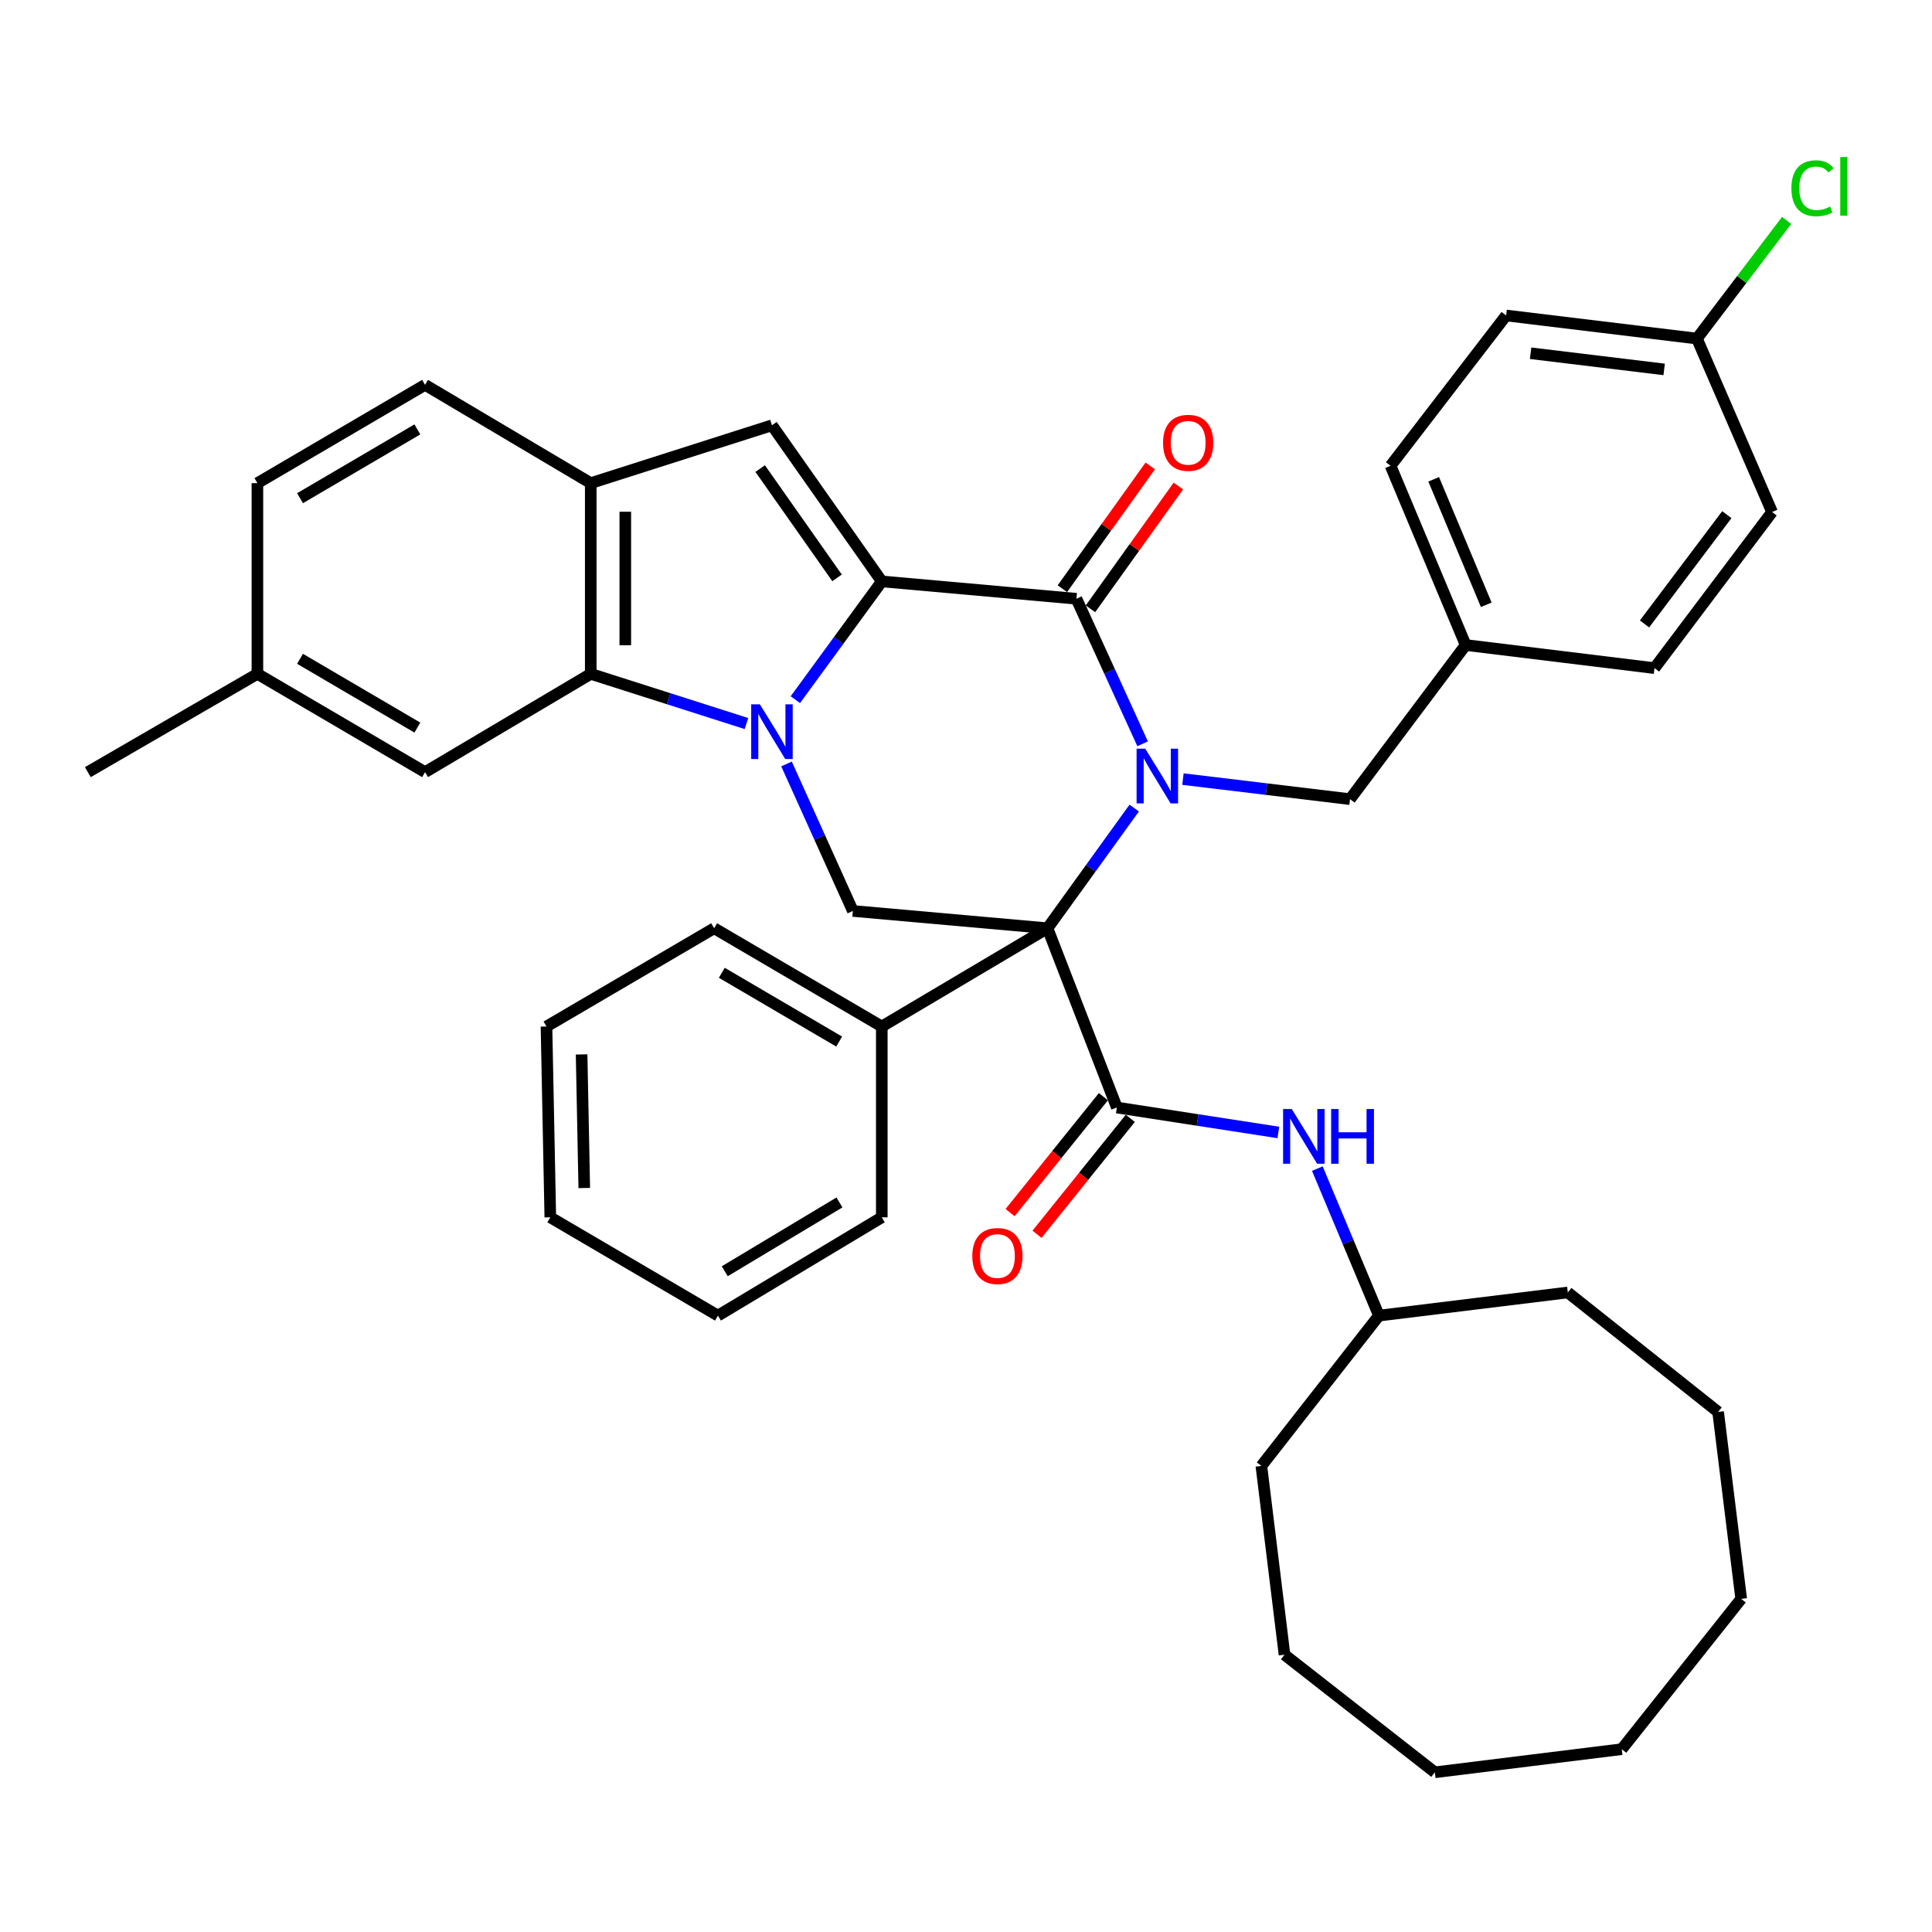 <?xml version='1.0' encoding='iso-8859-1'?>
<svg version='1.1' baseProfile='full'
              xmlns='http://www.w3.org/2000/svg'
                      xmlns:rdkit='http://www.rdkit.org/xml'
                      xmlns:xlink='http://www.w3.org/1999/xlink'
                  xml:space='preserve'
width='1000px' height='1000px' viewBox='0 0 1000 1000'>
<!-- END OF HEADER -->
<rect style='opacity:1.0;fill:#FFFFFF;stroke:none' width='1000' height='1000' x='0' y='0'> </rect>
<path class='bond-0' d='M 542.181,480.462 L 564.623,449.361' style='fill:none;fill-rule:evenodd;stroke:#000000;stroke-width:6px;stroke-linecap:butt;stroke-linejoin:miter;stroke-opacity:1' />
<path class='bond-0' d='M 564.623,449.361 L 587.065,418.26' style='fill:none;fill-rule:evenodd;stroke:#0000FF;stroke-width:6px;stroke-linecap:butt;stroke-linejoin:miter;stroke-opacity:1' />
<path class='bond-4' d='M 542.181,480.462 L 578.084,573.25' style='fill:none;fill-rule:evenodd;stroke:#000000;stroke-width:6px;stroke-linecap:butt;stroke-linejoin:miter;stroke-opacity:1' />
<path class='bond-7' d='M 542.181,480.462 L 441.445,471.511' style='fill:none;fill-rule:evenodd;stroke:#000000;stroke-width:6px;stroke-linecap:butt;stroke-linejoin:miter;stroke-opacity:1' />
<path class='bond-11' d='M 542.181,480.462 L 456.416,531.317' style='fill:none;fill-rule:evenodd;stroke:#000000;stroke-width:6px;stroke-linecap:butt;stroke-linejoin:miter;stroke-opacity:1' />
<path class='bond-3' d='M 591.421,384.99 L 574.287,347.453' style='fill:none;fill-rule:evenodd;stroke:#0000FF;stroke-width:6px;stroke-linecap:butt;stroke-linejoin:miter;stroke-opacity:1' />
<path class='bond-3' d='M 574.287,347.453 L 557.152,309.916' style='fill:none;fill-rule:evenodd;stroke:#000000;stroke-width:6px;stroke-linecap:butt;stroke-linejoin:miter;stroke-opacity:1' />
<path class='bond-10' d='M 612.287,403.262 L 655.528,408.452' style='fill:none;fill-rule:evenodd;stroke:#0000FF;stroke-width:6px;stroke-linecap:butt;stroke-linejoin:miter;stroke-opacity:1' />
<path class='bond-10' d='M 655.528,408.452 L 698.768,413.642' style='fill:none;fill-rule:evenodd;stroke:#000000;stroke-width:6px;stroke-linecap:butt;stroke-linejoin:miter;stroke-opacity:1' />
<path class='bond-1' d='M 407.101,395.428 L 424.273,433.469' style='fill:none;fill-rule:evenodd;stroke:#0000FF;stroke-width:6px;stroke-linecap:butt;stroke-linejoin:miter;stroke-opacity:1' />
<path class='bond-1' d='M 424.273,433.469 L 441.445,471.511' style='fill:none;fill-rule:evenodd;stroke:#000000;stroke-width:6px;stroke-linecap:butt;stroke-linejoin:miter;stroke-opacity:1' />
<path class='bond-2' d='M 411.671,362.154 L 434.043,331.545' style='fill:none;fill-rule:evenodd;stroke:#0000FF;stroke-width:6px;stroke-linecap:butt;stroke-linejoin:miter;stroke-opacity:1' />
<path class='bond-2' d='M 434.043,331.545 L 456.416,300.935' style='fill:none;fill-rule:evenodd;stroke:#000000;stroke-width:6px;stroke-linecap:butt;stroke-linejoin:miter;stroke-opacity:1' />
<path class='bond-6' d='M 386.359,374.51 L 346.064,361.65' style='fill:none;fill-rule:evenodd;stroke:#0000FF;stroke-width:6px;stroke-linecap:butt;stroke-linejoin:miter;stroke-opacity:1' />
<path class='bond-6' d='M 346.064,361.65 L 305.769,348.79' style='fill:none;fill-rule:evenodd;stroke:#000000;stroke-width:6px;stroke-linecap:butt;stroke-linejoin:miter;stroke-opacity:1' />
<path class='bond-5' d='M 456.416,300.935 L 399.561,220.128' style='fill:none;fill-rule:evenodd;stroke:#000000;stroke-width:6px;stroke-linecap:butt;stroke-linejoin:miter;stroke-opacity:1' />
<path class='bond-5' d='M 433.263,299.104 L 393.464,242.539' style='fill:none;fill-rule:evenodd;stroke:#000000;stroke-width:6px;stroke-linecap:butt;stroke-linejoin:miter;stroke-opacity:1' />
<path class='bond-39' d='M 456.416,300.935 L 557.152,309.916' style='fill:none;fill-rule:evenodd;stroke:#000000;stroke-width:6px;stroke-linecap:butt;stroke-linejoin:miter;stroke-opacity:1' />
<path class='bond-12' d='M 564.422,315.121 L 587.169,283.344' style='fill:none;fill-rule:evenodd;stroke:#000000;stroke-width:6px;stroke-linecap:butt;stroke-linejoin:miter;stroke-opacity:1' />
<path class='bond-12' d='M 587.169,283.344 L 609.917,251.567' style='fill:none;fill-rule:evenodd;stroke:#FF0000;stroke-width:6px;stroke-linecap:butt;stroke-linejoin:miter;stroke-opacity:1' />
<path class='bond-12' d='M 549.882,304.712 L 572.629,272.935' style='fill:none;fill-rule:evenodd;stroke:#000000;stroke-width:6px;stroke-linecap:butt;stroke-linejoin:miter;stroke-opacity:1' />
<path class='bond-12' d='M 572.629,272.935 L 595.376,241.158' style='fill:none;fill-rule:evenodd;stroke:#FF0000;stroke-width:6px;stroke-linecap:butt;stroke-linejoin:miter;stroke-opacity:1' />
<path class='bond-9' d='M 578.084,573.25 L 619.881,579.703' style='fill:none;fill-rule:evenodd;stroke:#000000;stroke-width:6px;stroke-linecap:butt;stroke-linejoin:miter;stroke-opacity:1' />
<path class='bond-9' d='M 619.881,579.703 L 661.678,586.156' style='fill:none;fill-rule:evenodd;stroke:#0000FF;stroke-width:6px;stroke-linecap:butt;stroke-linejoin:miter;stroke-opacity:1' />
<path class='bond-13' d='M 571.119,567.644 L 546.969,597.644' style='fill:none;fill-rule:evenodd;stroke:#000000;stroke-width:6px;stroke-linecap:butt;stroke-linejoin:miter;stroke-opacity:1' />
<path class='bond-13' d='M 546.969,597.644 L 522.818,627.643' style='fill:none;fill-rule:evenodd;stroke:#FF0000;stroke-width:6px;stroke-linecap:butt;stroke-linejoin:miter;stroke-opacity:1' />
<path class='bond-13' d='M 585.049,578.857 L 560.898,608.857' style='fill:none;fill-rule:evenodd;stroke:#000000;stroke-width:6px;stroke-linecap:butt;stroke-linejoin:miter;stroke-opacity:1' />
<path class='bond-13' d='M 560.898,608.857 L 536.748,638.857' style='fill:none;fill-rule:evenodd;stroke:#FF0000;stroke-width:6px;stroke-linecap:butt;stroke-linejoin:miter;stroke-opacity:1' />
<path class='bond-41' d='M 399.561,220.128 L 305.769,250.071' style='fill:none;fill-rule:evenodd;stroke:#000000;stroke-width:6px;stroke-linecap:butt;stroke-linejoin:miter;stroke-opacity:1' />
<path class='bond-8' d='M 305.769,348.79 L 305.769,250.071' style='fill:none;fill-rule:evenodd;stroke:#000000;stroke-width:6px;stroke-linecap:butt;stroke-linejoin:miter;stroke-opacity:1' />
<path class='bond-8' d='M 323.651,333.982 L 323.651,264.878' style='fill:none;fill-rule:evenodd;stroke:#000000;stroke-width:6px;stroke-linecap:butt;stroke-linejoin:miter;stroke-opacity:1' />
<path class='bond-14' d='M 305.769,348.79 L 220.004,399.665' style='fill:none;fill-rule:evenodd;stroke:#000000;stroke-width:6px;stroke-linecap:butt;stroke-linejoin:miter;stroke-opacity:1' />
<path class='bond-15' d='M 305.769,250.071 L 220.004,199.196' style='fill:none;fill-rule:evenodd;stroke:#000000;stroke-width:6px;stroke-linecap:butt;stroke-linejoin:miter;stroke-opacity:1' />
<path class='bond-19' d='M 681.853,604.867 L 697.797,642.914' style='fill:none;fill-rule:evenodd;stroke:#0000FF;stroke-width:6px;stroke-linecap:butt;stroke-linejoin:miter;stroke-opacity:1' />
<path class='bond-19' d='M 697.797,642.914 L 713.74,680.961' style='fill:none;fill-rule:evenodd;stroke:#000000;stroke-width:6px;stroke-linecap:butt;stroke-linejoin:miter;stroke-opacity:1' />
<path class='bond-16' d='M 698.768,413.642 L 758.624,333.858' style='fill:none;fill-rule:evenodd;stroke:#000000;stroke-width:6px;stroke-linecap:butt;stroke-linejoin:miter;stroke-opacity:1' />
<path class='bond-26' d='M 456.416,531.317 L 369.638,480.462' style='fill:none;fill-rule:evenodd;stroke:#000000;stroke-width:6px;stroke-linecap:butt;stroke-linejoin:miter;stroke-opacity:1' />
<path class='bond-26' d='M 434.358,539.117 L 373.613,503.518' style='fill:none;fill-rule:evenodd;stroke:#000000;stroke-width:6px;stroke-linecap:butt;stroke-linejoin:miter;stroke-opacity:1' />
<path class='bond-27' d='M 456.416,531.317 L 456.416,630.086' style='fill:none;fill-rule:evenodd;stroke:#000000;stroke-width:6px;stroke-linecap:butt;stroke-linejoin:miter;stroke-opacity:1' />
<path class='bond-17' d='M 220.004,399.665 L 133.236,348.79' style='fill:none;fill-rule:evenodd;stroke:#000000;stroke-width:6px;stroke-linecap:butt;stroke-linejoin:miter;stroke-opacity:1' />
<path class='bond-17' d='M 216.034,376.607 L 155.296,340.995' style='fill:none;fill-rule:evenodd;stroke:#000000;stroke-width:6px;stroke-linecap:butt;stroke-linejoin:miter;stroke-opacity:1' />
<path class='bond-43' d='M 220.004,199.196 L 133.236,250.071' style='fill:none;fill-rule:evenodd;stroke:#000000;stroke-width:6px;stroke-linecap:butt;stroke-linejoin:miter;stroke-opacity:1' />
<path class='bond-43' d='M 216.034,222.253 L 155.296,257.865' style='fill:none;fill-rule:evenodd;stroke:#000000;stroke-width:6px;stroke-linecap:butt;stroke-linejoin:miter;stroke-opacity:1' />
<path class='bond-22' d='M 758.624,333.858 L 856.36,345.819' style='fill:none;fill-rule:evenodd;stroke:#000000;stroke-width:6px;stroke-linecap:butt;stroke-linejoin:miter;stroke-opacity:1' />
<path class='bond-23' d='M 758.624,333.858 L 719.75,241.08' style='fill:none;fill-rule:evenodd;stroke:#000000;stroke-width:6px;stroke-linecap:butt;stroke-linejoin:miter;stroke-opacity:1' />
<path class='bond-23' d='M 769.286,313.031 L 742.074,248.086' style='fill:none;fill-rule:evenodd;stroke:#000000;stroke-width:6px;stroke-linecap:butt;stroke-linejoin:miter;stroke-opacity:1' />
<path class='bond-20' d='M 133.236,348.79 L 133.236,250.071' style='fill:none;fill-rule:evenodd;stroke:#000000;stroke-width:6px;stroke-linecap:butt;stroke-linejoin:miter;stroke-opacity:1' />
<path class='bond-28' d='M 133.236,348.79 L 45.455,399.665' style='fill:none;fill-rule:evenodd;stroke:#000000;stroke-width:6px;stroke-linecap:butt;stroke-linejoin:miter;stroke-opacity:1' />
<path class='bond-18' d='M 878.325,175.244 L 779.576,163.293' style='fill:none;fill-rule:evenodd;stroke:#000000;stroke-width:6px;stroke-linecap:butt;stroke-linejoin:miter;stroke-opacity:1' />
<path class='bond-18' d='M 861.364,191.204 L 792.24,182.838' style='fill:none;fill-rule:evenodd;stroke:#000000;stroke-width:6px;stroke-linecap:butt;stroke-linejoin:miter;stroke-opacity:1' />
<path class='bond-21' d='M 878.325,175.244 L 901.541,144.668' style='fill:none;fill-rule:evenodd;stroke:#000000;stroke-width:6px;stroke-linecap:butt;stroke-linejoin:miter;stroke-opacity:1' />
<path class='bond-21' d='M 901.541,144.668 L 924.757,114.092' style='fill:none;fill-rule:evenodd;stroke:#00CC00;stroke-width:6px;stroke-linecap:butt;stroke-linejoin:miter;stroke-opacity:1' />
<path class='bond-42' d='M 878.325,175.244 L 917.219,265.022' style='fill:none;fill-rule:evenodd;stroke:#000000;stroke-width:6px;stroke-linecap:butt;stroke-linejoin:miter;stroke-opacity:1' />
<path class='bond-29' d='M 713.74,680.961 L 811.495,668.979' style='fill:none;fill-rule:evenodd;stroke:#000000;stroke-width:6px;stroke-linecap:butt;stroke-linejoin:miter;stroke-opacity:1' />
<path class='bond-30' d='M 713.74,680.961 L 652.881,758.768' style='fill:none;fill-rule:evenodd;stroke:#000000;stroke-width:6px;stroke-linecap:butt;stroke-linejoin:miter;stroke-opacity:1' />
<path class='bond-24' d='M 856.36,345.819 L 917.219,265.022' style='fill:none;fill-rule:evenodd;stroke:#000000;stroke-width:6px;stroke-linecap:butt;stroke-linejoin:miter;stroke-opacity:1' />
<path class='bond-24' d='M 851.205,322.941 L 893.806,266.383' style='fill:none;fill-rule:evenodd;stroke:#000000;stroke-width:6px;stroke-linecap:butt;stroke-linejoin:miter;stroke-opacity:1' />
<path class='bond-25' d='M 719.75,241.08 L 779.576,163.293' style='fill:none;fill-rule:evenodd;stroke:#000000;stroke-width:6px;stroke-linecap:butt;stroke-linejoin:miter;stroke-opacity:1' />
<path class='bond-31' d='M 369.638,480.462 L 282.86,531.317' style='fill:none;fill-rule:evenodd;stroke:#000000;stroke-width:6px;stroke-linecap:butt;stroke-linejoin:miter;stroke-opacity:1' />
<path class='bond-32' d='M 456.416,630.086 L 371.605,680.961' style='fill:none;fill-rule:evenodd;stroke:#000000;stroke-width:6px;stroke-linecap:butt;stroke-linejoin:miter;stroke-opacity:1' />
<path class='bond-32' d='M 434.496,622.382 L 375.128,657.995' style='fill:none;fill-rule:evenodd;stroke:#000000;stroke-width:6px;stroke-linecap:butt;stroke-linejoin:miter;stroke-opacity:1' />
<path class='bond-34' d='M 811.495,668.979 L 889.293,730.822' style='fill:none;fill-rule:evenodd;stroke:#000000;stroke-width:6px;stroke-linecap:butt;stroke-linejoin:miter;stroke-opacity:1' />
<path class='bond-33' d='M 652.881,758.768 L 664.862,856.484' style='fill:none;fill-rule:evenodd;stroke:#000000;stroke-width:6px;stroke-linecap:butt;stroke-linejoin:miter;stroke-opacity:1' />
<path class='bond-40' d='M 282.86,531.317 L 284.837,630.086' style='fill:none;fill-rule:evenodd;stroke:#000000;stroke-width:6px;stroke-linecap:butt;stroke-linejoin:miter;stroke-opacity:1' />
<path class='bond-40' d='M 301.035,545.774 L 302.419,614.913' style='fill:none;fill-rule:evenodd;stroke:#000000;stroke-width:6px;stroke-linecap:butt;stroke-linejoin:miter;stroke-opacity:1' />
<path class='bond-35' d='M 371.605,680.961 L 284.837,630.086' style='fill:none;fill-rule:evenodd;stroke:#000000;stroke-width:6px;stroke-linecap:butt;stroke-linejoin:miter;stroke-opacity:1' />
<path class='bond-38' d='M 664.862,856.484 L 742.669,917.343' style='fill:none;fill-rule:evenodd;stroke:#000000;stroke-width:6px;stroke-linecap:butt;stroke-linejoin:miter;stroke-opacity:1' />
<path class='bond-37' d='M 889.293,730.822 L 901.244,827.574' style='fill:none;fill-rule:evenodd;stroke:#000000;stroke-width:6px;stroke-linecap:butt;stroke-linejoin:miter;stroke-opacity:1' />
<path class='bond-36' d='M 839.421,905.371 L 742.669,917.343' style='fill:none;fill-rule:evenodd;stroke:#000000;stroke-width:6px;stroke-linecap:butt;stroke-linejoin:miter;stroke-opacity:1' />
<path class='bond-44' d='M 839.421,905.371 L 901.244,827.574' style='fill:none;fill-rule:evenodd;stroke:#000000;stroke-width:6px;stroke-linecap:butt;stroke-linejoin:miter;stroke-opacity:1' />
<path  class='atom-1' d='M 592.776 387.511
L 602.056 402.511
Q 602.976 403.991, 604.456 406.671
Q 605.936 409.351, 606.016 409.511
L 606.016 387.511
L 609.776 387.511
L 609.776 415.831
L 605.896 415.831
L 595.936 399.431
Q 594.776 397.511, 593.536 395.311
Q 592.336 393.111, 591.976 392.431
L 591.976 415.831
L 588.296 415.831
L 588.296 387.511
L 592.776 387.511
' fill='#0000FF'/>
<path  class='atom-2' d='M 393.301 364.563
L 402.581 379.563
Q 403.501 381.043, 404.981 383.723
Q 406.461 386.403, 406.541 386.563
L 406.541 364.563
L 410.301 364.563
L 410.301 392.883
L 406.421 392.883
L 396.461 376.483
Q 395.301 374.563, 394.061 372.363
Q 392.861 370.163, 392.501 369.483
L 392.501 392.883
L 388.821 392.883
L 388.821 364.563
L 393.301 364.563
' fill='#0000FF'/>
<path  class='atom-10' d='M 668.606 574.032
L 677.886 589.032
Q 678.806 590.512, 680.286 593.192
Q 681.766 595.872, 681.846 596.032
L 681.846 574.032
L 685.606 574.032
L 685.606 602.352
L 681.726 602.352
L 671.766 585.952
Q 670.606 584.032, 669.366 581.832
Q 668.166 579.632, 667.806 578.952
L 667.806 602.352
L 664.126 602.352
L 664.126 574.032
L 668.606 574.032
' fill='#0000FF'/>
<path  class='atom-10' d='M 689.006 574.032
L 692.846 574.032
L 692.846 586.072
L 707.326 586.072
L 707.326 574.032
L 711.166 574.032
L 711.166 602.352
L 707.326 602.352
L 707.326 589.272
L 692.846 589.272
L 692.846 602.352
L 689.006 602.352
L 689.006 574.032
' fill='#0000FF'/>
<path  class='atom-13' d='M 601.991 229.199
Q 601.991 222.399, 605.351 218.599
Q 608.711 214.799, 614.991 214.799
Q 621.271 214.799, 624.631 218.599
Q 627.991 222.399, 627.991 229.199
Q 627.991 236.079, 624.591 239.999
Q 621.191 243.879, 614.991 243.879
Q 608.751 243.879, 605.351 239.999
Q 601.991 236.119, 601.991 229.199
M 614.991 240.679
Q 619.311 240.679, 621.631 237.799
Q 623.991 234.879, 623.991 229.199
Q 623.991 223.639, 621.631 220.839
Q 619.311 217.999, 614.991 217.999
Q 610.671 217.999, 608.311 220.799
Q 605.991 223.599, 605.991 229.199
Q 605.991 234.919, 608.311 237.799
Q 610.671 240.679, 614.991 240.679
' fill='#FF0000'/>
<path  class='atom-14' d='M 503.271 650.114
Q 503.271 643.314, 506.631 639.514
Q 509.991 635.714, 516.271 635.714
Q 522.551 635.714, 525.911 639.514
Q 529.271 643.314, 529.271 650.114
Q 529.271 656.994, 525.871 660.914
Q 522.471 664.794, 516.271 664.794
Q 510.031 664.794, 506.631 660.914
Q 503.271 657.034, 503.271 650.114
M 516.271 661.594
Q 520.591 661.594, 522.911 658.714
Q 525.271 655.794, 525.271 650.114
Q 525.271 644.554, 522.911 641.754
Q 520.591 638.914, 516.271 638.914
Q 511.951 638.914, 509.591 641.714
Q 507.271 644.514, 507.271 650.114
Q 507.271 655.834, 509.591 658.714
Q 511.951 661.594, 516.271 661.594
' fill='#FF0000'/>
<path  class='atom-22' d='M 927.231 97.433
Q 927.231 90.393, 930.511 86.713
Q 933.831 82.993, 940.111 82.993
Q 945.951 82.993, 949.071 87.113
L 946.431 89.273
Q 944.151 86.273, 940.111 86.273
Q 935.831 86.273, 933.551 89.153
Q 931.311 91.993, 931.311 97.433
Q 931.311 103.033, 933.631 105.913
Q 935.991 108.793, 940.551 108.793
Q 943.671 108.793, 947.311 106.913
L 948.431 109.913
Q 946.951 110.873, 944.711 111.433
Q 942.471 111.993, 939.991 111.993
Q 933.831 111.993, 930.511 108.233
Q 927.231 104.473, 927.231 97.433
' fill='#00CC00'/>
<path  class='atom-22' d='M 952.511 81.273
L 956.191 81.273
L 956.191 111.633
L 952.511 111.633
L 952.511 81.273
' fill='#00CC00'/>
</svg>

